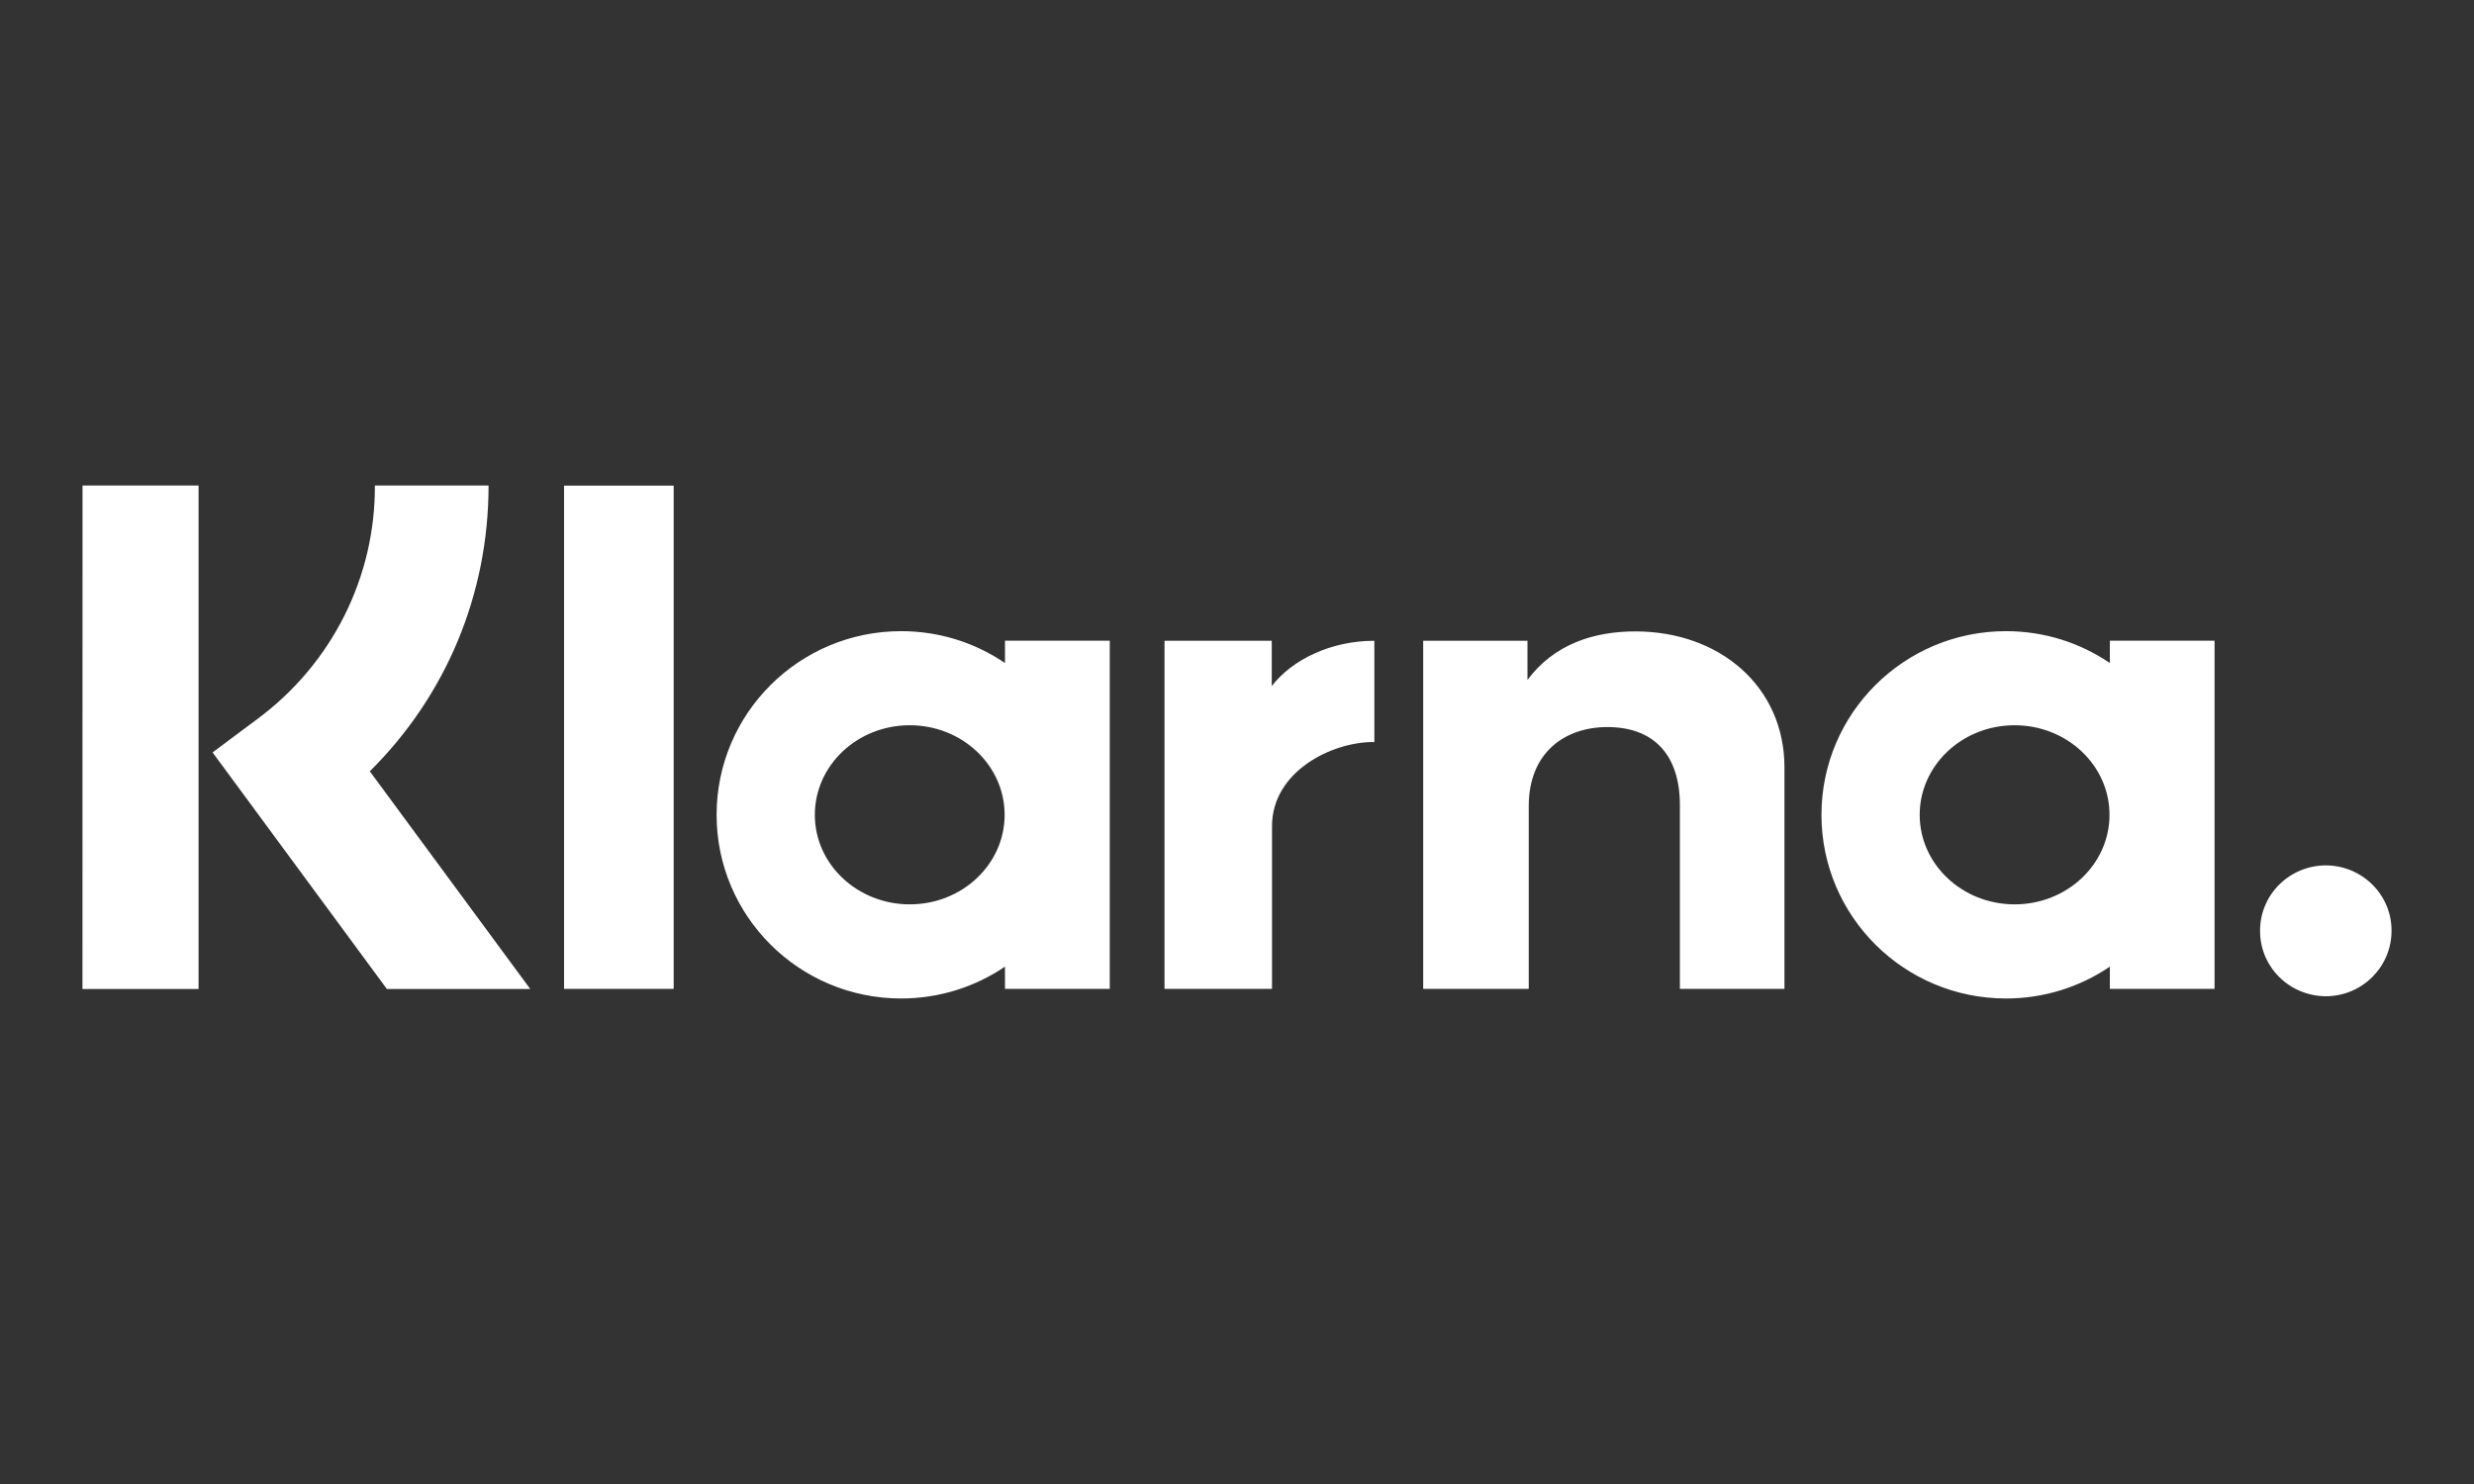 <svg width="150" height="90" viewBox="0 0 150 90" fill="none" xmlns="http://www.w3.org/2000/svg">
<rect x="0" y="0" width="150" height="90" fill="#333333" stroke="none"/>
<path d="M141.015 52.482C140.489 52.484 139.968 52.588 139.483 52.788C138.998 52.989 138.558 53.282 138.188 53.651C137.817 54.019 137.525 54.456 137.326 54.937C137.127 55.417 137.026 55.931 137.029 56.45C137.026 56.969 137.127 57.484 137.326 57.964C137.525 58.444 137.817 58.881 138.188 59.25C138.558 59.619 138.998 59.912 139.483 60.112C139.968 60.313 140.489 60.417 141.015 60.419C143.213 60.419 145 58.641 145 56.45C145.003 55.931 144.902 55.417 144.703 54.937C144.505 54.456 144.212 54.019 143.842 53.651C143.471 53.282 143.031 52.989 142.546 52.788C142.061 52.588 141.541 52.484 141.015 52.482ZM127.9 49.417C127.9 46.414 125.324 43.984 122.146 43.984C118.968 43.984 116.392 46.418 116.392 49.417C116.392 52.415 118.972 54.846 122.15 54.846C125.327 54.846 127.9 52.415 127.9 49.417ZM127.922 38.857H134.27V59.973H127.922V58.623C126.071 59.883 123.875 60.557 121.626 60.555C115.446 60.555 110.436 55.569 110.436 49.417C110.436 43.264 115.446 38.278 121.626 38.278C123.963 38.278 126.127 38.99 127.922 40.211V38.857ZM77.107 41.608V38.861H70.605V59.973H77.122V50.114C77.122 46.787 80.741 45.002 83.253 45.002H83.328V38.861C80.748 38.861 78.382 39.96 77.107 41.608ZM60.911 49.417C60.911 46.414 58.335 43.984 55.157 43.984C51.979 43.984 49.404 46.418 49.404 49.417C49.404 52.415 51.983 54.846 55.161 54.846C58.339 54.846 60.911 52.415 60.911 49.417ZM60.933 38.857H67.285V59.973H60.933V58.623C59.139 59.84 56.974 60.555 54.638 60.555C48.458 60.555 43.448 55.569 43.448 49.417C43.448 43.264 48.458 38.278 54.638 38.278C56.974 38.278 59.139 38.99 60.933 40.211V38.857ZM99.153 38.293C96.618 38.293 94.218 39.075 92.611 41.236V38.861H86.289V59.973H92.689V48.878C92.689 45.669 94.85 44.094 97.456 44.094C100.245 44.094 101.853 45.754 101.853 48.834V59.973H108.193V46.547C108.193 41.634 104.268 38.293 99.153 38.293ZM34.199 59.973H40.846V29.452H34.199V59.973ZM5 59.98H12.04V29.444H5.004L5 59.98ZM29.622 29.444C29.622 36.054 27.035 42.206 22.422 46.776L32.15 59.98H23.457L12.889 45.632L15.618 43.596C17.839 41.948 19.64 39.81 20.874 37.352C22.109 34.895 22.744 32.187 22.729 29.444H29.615H29.622Z" fill="white"/>
</svg>
